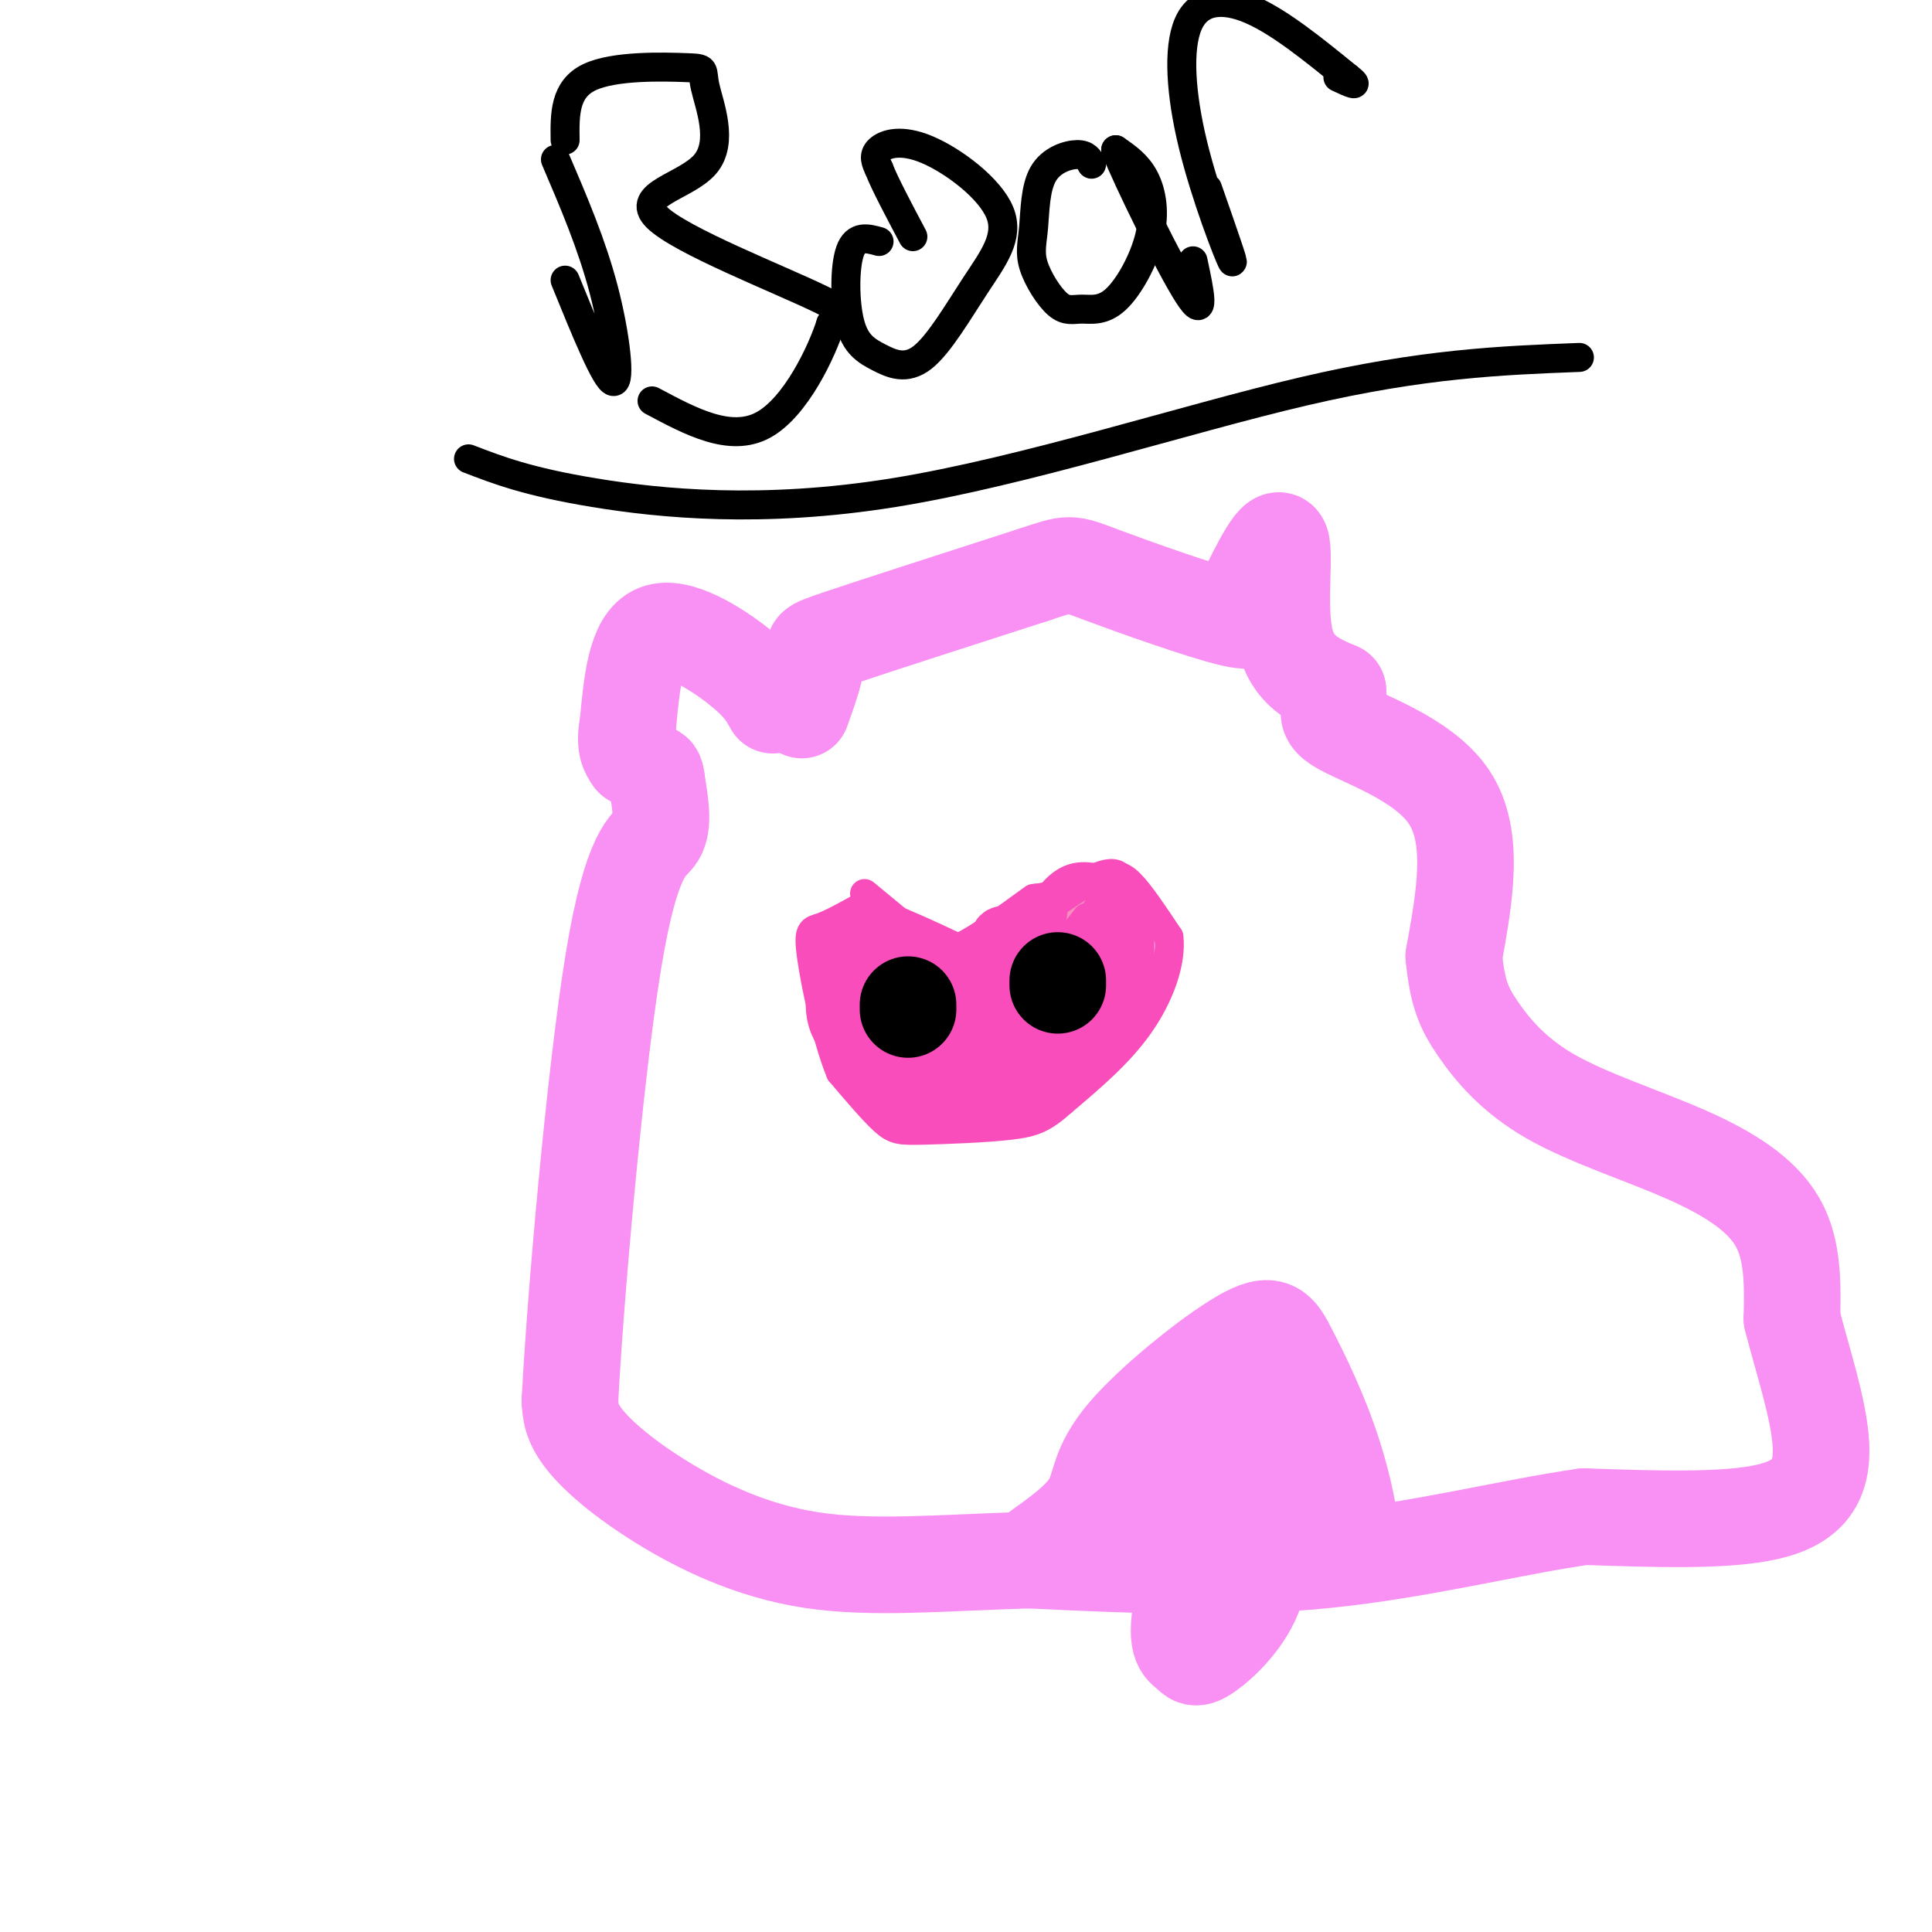 <svg viewBox='0 0 400 400' version='1.1' xmlns='http://www.w3.org/2000/svg' xmlns:xlink='http://www.w3.org/1999/xlink'><g fill='none' stroke='#000000' stroke-width='6' stroke-linecap='round' stroke-linejoin='round'><path d='M115,33c3.778,8.822 7.556,17.644 10,27c2.444,9.356 3.556,19.244 2,19c-1.556,-0.244 -5.778,-10.622 -10,-21'/><path d='M117,29c-0.071,-5.262 -0.143,-10.524 5,-13c5.143,-2.476 15.499,-2.167 20,-2c4.501,0.167 3.145,0.191 4,4c0.855,3.809 3.920,11.402 0,16c-3.920,4.598 -14.825,6.199 -10,11c4.825,4.801 25.378,12.800 34,17c8.622,4.200 5.311,4.600 2,5'/><path d='M172,67c-1.778,5.667 -7.222,17.333 -14,21c-6.778,3.667 -14.889,-0.667 -23,-5'/><path d='M182,50c-2.408,-0.667 -4.816,-1.334 -6,2c-1.184,3.334 -1.145,10.669 0,15c1.145,4.331 3.395,5.660 6,7c2.605,1.340 5.566,2.693 9,0c3.434,-2.693 7.343,-9.432 11,-15c3.657,-5.568 7.063,-9.967 5,-15c-2.063,-5.033 -9.594,-10.701 -15,-13c-5.406,-2.299 -8.687,-1.228 -10,0c-1.313,1.228 -0.656,2.614 0,4'/><path d='M182,35c1.167,3.000 4.083,8.500 7,14'/><path d='M226,34c-0.527,-1.013 -1.054,-2.025 -3,-2c-1.946,0.025 -5.310,1.088 -7,4c-1.690,2.912 -1.705,7.673 -2,11c-0.295,3.327 -0.869,5.221 0,8c0.869,2.779 3.183,6.443 5,8c1.817,1.557 3.139,1.008 5,1c1.861,-0.008 4.262,0.524 7,-2c2.738,-2.524 5.814,-8.102 7,-13c1.186,-4.898 0.482,-9.114 -1,-12c-1.482,-2.886 -3.741,-4.443 -6,-6'/><path d='M231,31c2.356,6.044 11.244,24.156 15,30c3.756,5.844 2.378,-0.578 1,-7'/><path d='M250,39c2.917,8.346 5.834,16.692 5,15c-0.834,-1.692 -5.419,-13.423 -8,-24c-2.581,-10.577 -3.156,-20.002 -1,-25c2.156,-4.998 7.045,-5.571 13,-3c5.955,2.571 12.978,8.285 20,14'/><path d='M279,16c3.000,2.333 0.500,1.167 -2,0'/><path d='M97,95c6.167,2.375 12.333,4.750 26,7c13.667,2.250 34.833,4.375 62,0c27.167,-4.375 60.333,-15.250 85,-21c24.667,-5.750 40.833,-6.375 57,-7'/></g>
<g fill='none' stroke='#F68FBF' stroke-width='6' stroke-linecap='round' stroke-linejoin='round'><path d='M178,188c0.000,0.000 26.000,17.000 26,17'/><path d='M204,205c6.400,1.800 9.400,-2.200 12,-6c2.600,-3.800 4.800,-7.400 7,-11'/><path d='M223,188c2.333,-2.833 4.667,-4.417 7,-6'/></g>
<g fill='none' stroke='#F84DBA' stroke-width='6' stroke-linecap='round' stroke-linejoin='round'><path d='M179,185c0.000,0.000 23.000,19.000 23,19'/><path d='M202,204c6.422,-0.867 10.978,-12.533 15,-18c4.022,-5.467 7.511,-4.733 11,-4'/><path d='M228,182c2.689,-0.889 3.911,-1.111 6,1c2.089,2.111 5.044,6.556 8,11'/><path d='M242,194c0.622,5.000 -1.822,12.000 -6,18c-4.178,6.000 -10.089,11.000 -16,16'/><path d='M220,228c-3.974,3.547 -5.911,4.415 -11,5c-5.089,0.585 -13.332,0.888 -18,1c-4.668,0.112 -5.762,0.032 -8,-2c-2.238,-2.032 -5.619,-6.016 -9,-10'/><path d='M174,222c-2.774,-6.667 -5.208,-18.333 -6,-24c-0.792,-5.667 0.060,-5.333 2,-6c1.940,-0.667 4.970,-2.333 8,-4'/><path d='M178,188c6.000,1.333 17.000,6.667 28,12'/><path d='M206,200c6.440,1.476 8.542,-0.833 10,-4c1.458,-3.167 2.274,-7.190 2,-9c-0.274,-1.810 -1.637,-1.405 -3,-1'/><path d='M215,186c-0.500,-0.167 -0.250,-0.083 0,0'/><path d='M214,186c-5.833,4.250 -11.667,8.500 -15,10c-3.333,1.500 -4.167,0.250 -5,-1'/><path d='M217,188c5.667,-4.000 11.333,-8.000 14,-7c2.667,1.000 2.333,7.000 2,13'/><path d='M233,194c-1.911,7.489 -7.689,19.711 -14,26c-6.311,6.289 -13.156,6.644 -20,7'/><path d='M199,227c-6.489,2.156 -12.711,4.044 -16,0c-3.289,-4.044 -3.644,-14.022 -4,-24'/><path d='M179,203c7.200,-3.156 27.200,0.956 37,0c9.800,-0.956 9.400,-6.978 9,-13'/><path d='M225,190c-1.400,1.578 -9.400,12.022 -11,15c-1.600,2.978 3.200,-1.511 8,-6'/><path d='M222,199c3.378,-2.222 7.822,-4.778 9,-4c1.178,0.778 -0.911,4.889 -3,9'/><path d='M228,204c-1.333,2.500 -3.167,4.250 -5,6'/></g>
<g fill='none' stroke='#F84DBA' stroke-width='12' stroke-linecap='round' stroke-linejoin='round'><path d='M194,221c-3.422,-0.956 -6.844,-1.911 -8,-4c-1.156,-2.089 -0.044,-5.311 2,-7c2.044,-1.689 5.022,-1.844 8,-2'/><path d='M196,208c5.244,0.222 14.356,1.778 20,0c5.644,-1.778 7.822,-6.889 10,-12'/><path d='M226,196c2.844,-4.356 4.956,-9.244 6,-9c1.044,0.244 1.022,5.622 1,11'/><path d='M233,198c0.600,4.289 1.600,9.511 -2,13c-3.600,3.489 -11.800,5.244 -20,7'/><path d='M211,218c-4.978,1.622 -7.422,2.178 -11,1c-3.578,-1.178 -8.289,-4.089 -13,-7'/><path d='M187,212c-2.111,-3.844 -0.889,-9.956 -2,-13c-1.111,-3.044 -4.556,-3.022 -8,-3'/><path d='M177,196c-2.533,2.244 -4.867,9.356 -4,14c0.867,4.644 4.933,6.822 9,9'/><path d='M182,219c6.244,3.489 17.356,7.711 23,9c5.644,1.289 5.822,-0.356 6,-2'/><path d='M211,226c3.024,-2.369 7.583,-7.292 10,-10c2.417,-2.708 2.690,-3.202 1,-6c-1.690,-2.798 -5.345,-7.899 -9,-13'/><path d='M213,197c-2.822,-3.044 -5.378,-4.156 -6,-3c-0.622,1.156 0.689,4.578 2,8'/></g>
<g fill='none' stroke='#000000' stroke-width='20' stroke-linecap='round' stroke-linejoin='round'><path d='M188,209c0.000,0.000 0.000,-1.000 0,-1'/></g>
<g fill='none' stroke='#000000' stroke-width='12' stroke-linecap='round' stroke-linejoin='round'><path d='M218,204c0.000,0.000 0.100,0.100 0.1,0.1'/></g>
<g fill='none' stroke='#000000' stroke-width='20' stroke-linecap='round' stroke-linejoin='round'><path d='M219,204c0.000,0.000 0.000,-1.000 0,-1'/></g>
<g fill='none' stroke='#F990F4' stroke-width='20' stroke-linecap='round' stroke-linejoin='round'><path d='M160,146c-1.200,-2.178 -2.400,-4.356 -7,-8c-4.600,-3.644 -12.600,-8.756 -17,-7c-4.400,1.756 -5.200,10.378 -6,19'/><path d='M130,150c-0.833,4.333 0.083,5.667 1,7'/><path d='M166,147c1.600,-4.489 3.200,-8.978 3,-11c-0.200,-2.022 -2.200,-1.578 5,-4c7.200,-2.422 23.600,-7.711 40,-13'/><path d='M214,119c7.774,-2.583 7.208,-2.542 14,0c6.792,2.542 20.940,7.583 27,9c6.060,1.417 4.030,-0.792 2,-3'/><path d='M257,125c2.190,-4.464 6.667,-14.125 8,-13c1.333,1.125 -0.476,13.036 1,20c1.476,6.964 6.238,8.982 11,11'/><path d='M277,143c0.345,2.786 -4.292,4.250 0,7c4.292,2.750 17.512,6.786 23,15c5.488,8.214 3.244,20.607 1,33'/><path d='M301,198c0.753,7.805 2.135,10.818 5,15c2.865,4.182 7.211,9.533 15,14c7.789,4.467 19.020,8.049 28,12c8.980,3.951 15.709,8.272 19,14c3.291,5.728 3.146,12.864 3,20'/><path d='M371,273c2.024,8.155 5.583,18.542 6,26c0.417,7.458 -2.310,11.988 -11,14c-8.690,2.012 -23.345,1.506 -38,1'/><path d='M328,314c-15.200,2.156 -34.200,7.044 -54,9c-19.800,1.956 -40.400,0.978 -61,0'/><path d='M213,323c-17.995,0.545 -32.483,1.909 -45,0c-12.517,-1.909 -23.062,-7.091 -31,-12c-7.938,-4.909 -13.268,-9.545 -16,-13c-2.732,-3.455 -2.866,-5.727 -3,-8'/><path d='M118,290c1.036,-20.405 5.125,-67.417 9,-91c3.875,-23.583 7.536,-23.738 9,-26c1.464,-2.262 0.732,-6.631 0,-11'/><path d='M136,162c-0.167,-2.167 -0.583,-2.083 -1,-2'/><path d='M215,321c4.520,-3.240 9.040,-6.479 11,-10c1.960,-3.521 1.361,-7.323 7,-14c5.639,-6.677 17.517,-16.228 24,-20c6.483,-3.772 7.573,-1.764 10,3c2.427,4.764 6.192,12.282 9,21c2.808,8.718 4.659,18.634 3,20c-1.659,1.366 -6.830,-5.817 -12,-13'/><path d='M267,308c-6.230,-6.512 -15.803,-16.290 -23,-15c-7.197,1.290 -12.016,13.650 -7,17c5.016,3.350 19.869,-2.308 27,-6c7.131,-3.692 6.541,-5.417 5,-7c-1.541,-1.583 -4.035,-3.024 -7,-5c-2.965,-1.976 -6.403,-4.489 -10,0c-3.597,4.489 -7.353,15.978 -9,21c-1.647,5.022 -1.185,3.578 1,3c2.185,-0.578 6.092,-0.289 10,0'/><path d='M254,316c3.464,-1.575 7.126,-5.513 8,-11c0.874,-5.487 -1.038,-12.522 -5,-7c-3.962,5.522 -9.972,23.601 -12,33c-2.028,9.399 -0.074,10.118 1,11c1.074,0.882 1.267,1.927 4,0c2.733,-1.927 8.005,-6.827 10,-13c1.995,-6.173 0.713,-13.621 0,-15c-0.713,-1.379 -0.856,3.310 -1,8'/></g>
</svg>